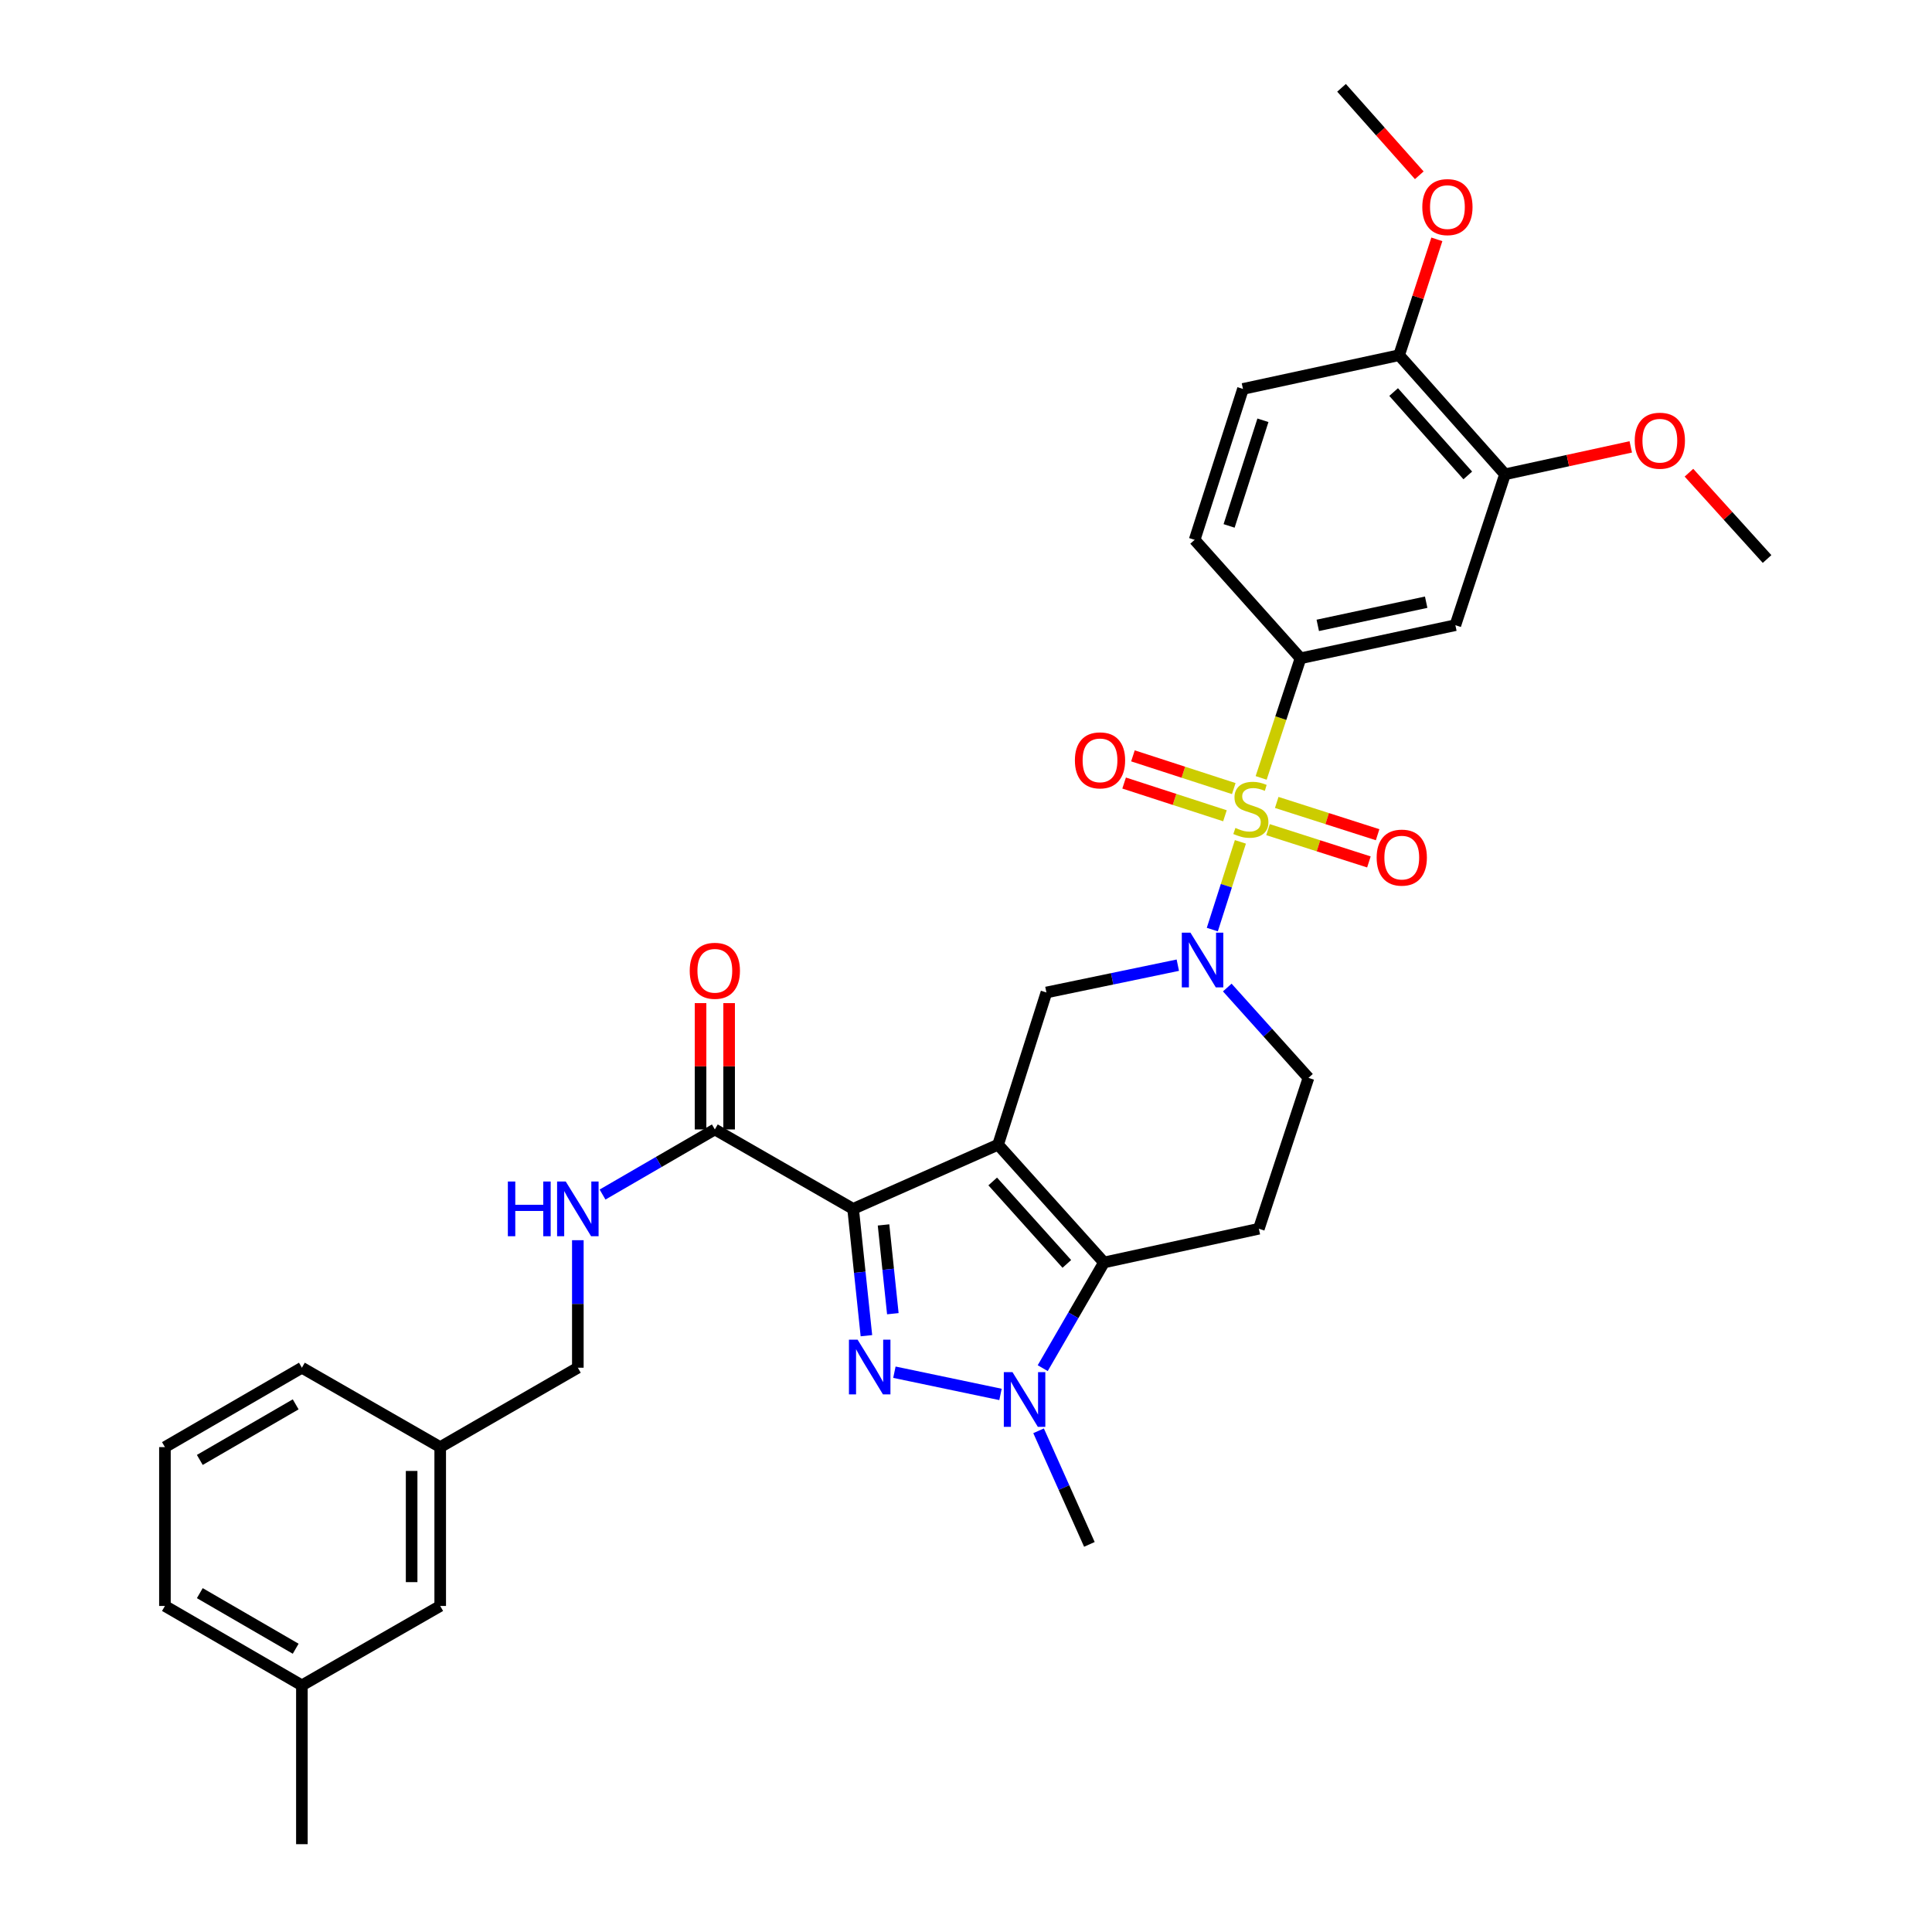 <?xml version='1.0' encoding='iso-8859-1'?>
<svg version='1.1' baseProfile='full'
              xmlns='http://www.w3.org/2000/svg'
                      xmlns:rdkit='http://www.rdkit.org/xml'
                      xmlns:xlink='http://www.w3.org/1999/xlink'
                  xml:space='preserve'
width='1000px' height='1000px' viewBox='0 0 1000 1000'>
<!-- END OF HEADER -->
<rect style='opacity:1.0;fill:#FFFFFF;stroke:none' width='1000' height='1000' x='0' y='0'> </rect>
<path class='bond-0' d='M 516.608,592.489 L 441.573,625.712' style='fill:none;fill-rule:evenodd;stroke:#000000;stroke-width:6px;stroke-linecap:butt;stroke-linejoin:miter;stroke-opacity:1' />
<path class='bond-3' d='M 516.608,592.489 L 571.41,653.454' style='fill:none;fill-rule:evenodd;stroke:#000000;stroke-width:6px;stroke-linecap:butt;stroke-linejoin:miter;stroke-opacity:1' />
<path class='bond-3' d='M 513.828,611.522 L 552.19,654.198' style='fill:none;fill-rule:evenodd;stroke:#000000;stroke-width:6px;stroke-linecap:butt;stroke-linejoin:miter;stroke-opacity:1' />
<path class='bond-6' d='M 516.608,592.489 L 541.622,513.707' style='fill:none;fill-rule:evenodd;stroke:#000000;stroke-width:6px;stroke-linecap:butt;stroke-linejoin:miter;stroke-opacity:1' />
<path class='bond-2' d='M 441.573,625.712 L 445.013,658.535' style='fill:none;fill-rule:evenodd;stroke:#000000;stroke-width:6px;stroke-linecap:butt;stroke-linejoin:miter;stroke-opacity:1' />
<path class='bond-2' d='M 445.013,658.535 L 448.453,691.357' style='fill:none;fill-rule:evenodd;stroke:#0000FF;stroke-width:6px;stroke-linecap:butt;stroke-linejoin:miter;stroke-opacity:1' />
<path class='bond-2' d='M 457.316,634.017 L 459.724,656.993' style='fill:none;fill-rule:evenodd;stroke:#000000;stroke-width:6px;stroke-linecap:butt;stroke-linejoin:miter;stroke-opacity:1' />
<path class='bond-2' d='M 459.724,656.993 L 462.132,679.969' style='fill:none;fill-rule:evenodd;stroke:#0000FF;stroke-width:6px;stroke-linecap:butt;stroke-linejoin:miter;stroke-opacity:1' />
<path class='bond-8' d='M 441.573,625.712 L 369.998,584.6' style='fill:none;fill-rule:evenodd;stroke:#000000;stroke-width:6px;stroke-linecap:butt;stroke-linejoin:miter;stroke-opacity:1' />
<path class='bond-1' d='M 642.027,435.749 L 634.758,458.451' style='fill:none;fill-rule:evenodd;stroke:#CCCC00;stroke-width:6px;stroke-linecap:butt;stroke-linejoin:miter;stroke-opacity:1' />
<path class='bond-1' d='M 634.758,458.451 L 627.489,481.153' style='fill:none;fill-rule:evenodd;stroke:#0000FF;stroke-width:6px;stroke-linecap:butt;stroke-linejoin:miter;stroke-opacity:1' />
<path class='bond-7' d='M 652.77,402.644 L 662.957,371.686' style='fill:none;fill-rule:evenodd;stroke:#CCCC00;stroke-width:6px;stroke-linecap:butt;stroke-linejoin:miter;stroke-opacity:1' />
<path class='bond-7' d='M 662.957,371.686 L 673.144,340.727' style='fill:none;fill-rule:evenodd;stroke:#000000;stroke-width:6px;stroke-linecap:butt;stroke-linejoin:miter;stroke-opacity:1' />
<path class='bond-11' d='M 638.598,408.171 L 612.503,399.701' style='fill:none;fill-rule:evenodd;stroke:#CCCC00;stroke-width:6px;stroke-linecap:butt;stroke-linejoin:miter;stroke-opacity:1' />
<path class='bond-11' d='M 612.503,399.701 L 586.407,391.232' style='fill:none;fill-rule:evenodd;stroke:#FF0000;stroke-width:6px;stroke-linecap:butt;stroke-linejoin:miter;stroke-opacity:1' />
<path class='bond-11' d='M 634.032,422.24 L 607.936,413.771' style='fill:none;fill-rule:evenodd;stroke:#CCCC00;stroke-width:6px;stroke-linecap:butt;stroke-linejoin:miter;stroke-opacity:1' />
<path class='bond-11' d='M 607.936,413.771 L 581.841,405.301' style='fill:none;fill-rule:evenodd;stroke:#FF0000;stroke-width:6px;stroke-linecap:butt;stroke-linejoin:miter;stroke-opacity:1' />
<path class='bond-12' d='M 656.323,429.425 L 682.433,437.781' style='fill:none;fill-rule:evenodd;stroke:#CCCC00;stroke-width:6px;stroke-linecap:butt;stroke-linejoin:miter;stroke-opacity:1' />
<path class='bond-12' d='M 682.433,437.781 L 708.543,446.137' style='fill:none;fill-rule:evenodd;stroke:#FF0000;stroke-width:6px;stroke-linecap:butt;stroke-linejoin:miter;stroke-opacity:1' />
<path class='bond-12' d='M 660.832,415.337 L 686.942,423.693' style='fill:none;fill-rule:evenodd;stroke:#CCCC00;stroke-width:6px;stroke-linecap:butt;stroke-linejoin:miter;stroke-opacity:1' />
<path class='bond-12' d='M 686.942,423.693 L 713.051,432.05' style='fill:none;fill-rule:evenodd;stroke:#FF0000;stroke-width:6px;stroke-linecap:butt;stroke-linejoin:miter;stroke-opacity:1' />
<path class='bond-33' d='M 462.94,710.253 L 517.854,721.754' style='fill:none;fill-rule:evenodd;stroke:#0000FF;stroke-width:6px;stroke-linecap:butt;stroke-linejoin:miter;stroke-opacity:1' />
<path class='bond-5' d='M 571.41,653.454 L 555.56,680.805' style='fill:none;fill-rule:evenodd;stroke:#000000;stroke-width:6px;stroke-linecap:butt;stroke-linejoin:miter;stroke-opacity:1' />
<path class='bond-5' d='M 555.56,680.805 L 539.709,708.155' style='fill:none;fill-rule:evenodd;stroke:#0000FF;stroke-width:6px;stroke-linecap:butt;stroke-linejoin:miter;stroke-opacity:1' />
<path class='bond-9' d='M 571.41,653.454 L 651.581,635.992' style='fill:none;fill-rule:evenodd;stroke:#000000;stroke-width:6px;stroke-linecap:butt;stroke-linejoin:miter;stroke-opacity:1' />
<path class='bond-4' d='M 609.638,499.578 L 575.63,506.642' style='fill:none;fill-rule:evenodd;stroke:#0000FF;stroke-width:6px;stroke-linecap:butt;stroke-linejoin:miter;stroke-opacity:1' />
<path class='bond-4' d='M 575.63,506.642 L 541.622,513.707' style='fill:none;fill-rule:evenodd;stroke:#000000;stroke-width:6px;stroke-linecap:butt;stroke-linejoin:miter;stroke-opacity:1' />
<path class='bond-13' d='M 635.231,511.146 L 656.246,534.524' style='fill:none;fill-rule:evenodd;stroke:#0000FF;stroke-width:6px;stroke-linecap:butt;stroke-linejoin:miter;stroke-opacity:1' />
<path class='bond-13' d='M 656.246,534.524 L 677.261,557.901' style='fill:none;fill-rule:evenodd;stroke:#000000;stroke-width:6px;stroke-linecap:butt;stroke-linejoin:miter;stroke-opacity:1' />
<path class='bond-21' d='M 537.567,740.578 L 550.717,769.976' style='fill:none;fill-rule:evenodd;stroke:#0000FF;stroke-width:6px;stroke-linecap:butt;stroke-linejoin:miter;stroke-opacity:1' />
<path class='bond-21' d='M 550.717,769.976 L 563.867,799.373' style='fill:none;fill-rule:evenodd;stroke:#000000;stroke-width:6px;stroke-linecap:butt;stroke-linejoin:miter;stroke-opacity:1' />
<path class='bond-10' d='M 673.144,340.727 L 753.298,323.594' style='fill:none;fill-rule:evenodd;stroke:#000000;stroke-width:6px;stroke-linecap:butt;stroke-linejoin:miter;stroke-opacity:1' />
<path class='bond-10' d='M 682.075,323.693 L 738.183,311.699' style='fill:none;fill-rule:evenodd;stroke:#000000;stroke-width:6px;stroke-linecap:butt;stroke-linejoin:miter;stroke-opacity:1' />
<path class='bond-17' d='M 673.144,340.727 L 618.341,279.416' style='fill:none;fill-rule:evenodd;stroke:#000000;stroke-width:6px;stroke-linecap:butt;stroke-linejoin:miter;stroke-opacity:1' />
<path class='bond-15' d='M 369.998,584.6 L 340.938,601.448' style='fill:none;fill-rule:evenodd;stroke:#000000;stroke-width:6px;stroke-linecap:butt;stroke-linejoin:miter;stroke-opacity:1' />
<path class='bond-15' d='M 340.938,601.448 L 311.878,618.297' style='fill:none;fill-rule:evenodd;stroke:#0000FF;stroke-width:6px;stroke-linecap:butt;stroke-linejoin:miter;stroke-opacity:1' />
<path class='bond-18' d='M 377.394,584.6 L 377.394,551.907' style='fill:none;fill-rule:evenodd;stroke:#000000;stroke-width:6px;stroke-linecap:butt;stroke-linejoin:miter;stroke-opacity:1' />
<path class='bond-18' d='M 377.394,551.907 L 377.394,519.215' style='fill:none;fill-rule:evenodd;stroke:#FF0000;stroke-width:6px;stroke-linecap:butt;stroke-linejoin:miter;stroke-opacity:1' />
<path class='bond-18' d='M 362.603,584.6 L 362.603,551.907' style='fill:none;fill-rule:evenodd;stroke:#000000;stroke-width:6px;stroke-linecap:butt;stroke-linejoin:miter;stroke-opacity:1' />
<path class='bond-18' d='M 362.603,551.907 L 362.603,519.215' style='fill:none;fill-rule:evenodd;stroke:#FF0000;stroke-width:6px;stroke-linecap:butt;stroke-linejoin:miter;stroke-opacity:1' />
<path class='bond-34' d='M 651.581,635.992 L 677.261,557.901' style='fill:none;fill-rule:evenodd;stroke:#000000;stroke-width:6px;stroke-linecap:butt;stroke-linejoin:miter;stroke-opacity:1' />
<path class='bond-14' d='M 753.298,323.594 L 778.994,245.494' style='fill:none;fill-rule:evenodd;stroke:#000000;stroke-width:6px;stroke-linecap:butt;stroke-linejoin:miter;stroke-opacity:1' />
<path class='bond-24' d='M 778.994,245.494 L 811.537,238.4' style='fill:none;fill-rule:evenodd;stroke:#000000;stroke-width:6px;stroke-linecap:butt;stroke-linejoin:miter;stroke-opacity:1' />
<path class='bond-24' d='M 811.537,238.4 L 844.081,231.305' style='fill:none;fill-rule:evenodd;stroke:#FF0000;stroke-width:6px;stroke-linecap:butt;stroke-linejoin:miter;stroke-opacity:1' />
<path class='bond-35' d='M 778.994,245.494 L 724.175,183.846' style='fill:none;fill-rule:evenodd;stroke:#000000;stroke-width:6px;stroke-linecap:butt;stroke-linejoin:miter;stroke-opacity:1' />
<path class='bond-35' d='M 759.718,246.076 L 721.344,202.923' style='fill:none;fill-rule:evenodd;stroke:#000000;stroke-width:6px;stroke-linecap:butt;stroke-linejoin:miter;stroke-opacity:1' />
<path class='bond-20' d='M 299.089,641.927 L 299.089,674.928' style='fill:none;fill-rule:evenodd;stroke:#0000FF;stroke-width:6px;stroke-linecap:butt;stroke-linejoin:miter;stroke-opacity:1' />
<path class='bond-20' d='M 299.089,674.928 L 299.089,707.929' style='fill:none;fill-rule:evenodd;stroke:#000000;stroke-width:6px;stroke-linecap:butt;stroke-linejoin:miter;stroke-opacity:1' />
<path class='bond-16' d='M 724.175,183.846 L 643.355,201.309' style='fill:none;fill-rule:evenodd;stroke:#000000;stroke-width:6px;stroke-linecap:butt;stroke-linejoin:miter;stroke-opacity:1' />
<path class='bond-26' d='M 724.175,183.846 L 733.944,153.867' style='fill:none;fill-rule:evenodd;stroke:#000000;stroke-width:6px;stroke-linecap:butt;stroke-linejoin:miter;stroke-opacity:1' />
<path class='bond-26' d='M 733.944,153.867 L 743.713,123.888' style='fill:none;fill-rule:evenodd;stroke:#FF0000;stroke-width:6px;stroke-linecap:butt;stroke-linejoin:miter;stroke-opacity:1' />
<path class='bond-19' d='M 618.341,279.416 L 643.355,201.309' style='fill:none;fill-rule:evenodd;stroke:#000000;stroke-width:6px;stroke-linecap:butt;stroke-linejoin:miter;stroke-opacity:1' />
<path class='bond-19' d='M 636.18,272.212 L 653.69,217.536' style='fill:none;fill-rule:evenodd;stroke:#000000;stroke-width:6px;stroke-linecap:butt;stroke-linejoin:miter;stroke-opacity:1' />
<path class='bond-23' d='M 299.089,707.929 L 227.851,749.025' style='fill:none;fill-rule:evenodd;stroke:#000000;stroke-width:6px;stroke-linecap:butt;stroke-linejoin:miter;stroke-opacity:1' />
<path class='bond-22' d='M 227.851,831.241 L 227.851,749.025' style='fill:none;fill-rule:evenodd;stroke:#000000;stroke-width:6px;stroke-linecap:butt;stroke-linejoin:miter;stroke-opacity:1' />
<path class='bond-22' d='M 213.06,818.909 L 213.06,761.357' style='fill:none;fill-rule:evenodd;stroke:#000000;stroke-width:6px;stroke-linecap:butt;stroke-linejoin:miter;stroke-opacity:1' />
<path class='bond-25' d='M 227.851,831.241 L 156.26,872.345' style='fill:none;fill-rule:evenodd;stroke:#000000;stroke-width:6px;stroke-linecap:butt;stroke-linejoin:miter;stroke-opacity:1' />
<path class='bond-28' d='M 227.851,749.025 L 156.26,707.929' style='fill:none;fill-rule:evenodd;stroke:#000000;stroke-width:6px;stroke-linecap:butt;stroke-linejoin:miter;stroke-opacity:1' />
<path class='bond-31' d='M 874.199,244.671 L 894.416,267.007' style='fill:none;fill-rule:evenodd;stroke:#FF0000;stroke-width:6px;stroke-linecap:butt;stroke-linejoin:miter;stroke-opacity:1' />
<path class='bond-31' d='M 894.416,267.007 L 914.633,289.343' style='fill:none;fill-rule:evenodd;stroke:#000000;stroke-width:6px;stroke-linecap:butt;stroke-linejoin:miter;stroke-opacity:1' />
<path class='bond-30' d='M 156.26,872.345 L 156.26,954.545' style='fill:none;fill-rule:evenodd;stroke:#000000;stroke-width:6px;stroke-linecap:butt;stroke-linejoin:miter;stroke-opacity:1' />
<path class='bond-36' d='M 156.26,872.345 L 85.367,831.241' style='fill:none;fill-rule:evenodd;stroke:#000000;stroke-width:6px;stroke-linecap:butt;stroke-linejoin:miter;stroke-opacity:1' />
<path class='bond-36' d='M 153.045,853.383 L 103.42,824.611' style='fill:none;fill-rule:evenodd;stroke:#000000;stroke-width:6px;stroke-linecap:butt;stroke-linejoin:miter;stroke-opacity:1' />
<path class='bond-32' d='M 734.619,90.728 L 714.499,68.091' style='fill:none;fill-rule:evenodd;stroke:#FF0000;stroke-width:6px;stroke-linecap:butt;stroke-linejoin:miter;stroke-opacity:1' />
<path class='bond-32' d='M 714.499,68.091 L 694.378,45.455' style='fill:none;fill-rule:evenodd;stroke:#000000;stroke-width:6px;stroke-linecap:butt;stroke-linejoin:miter;stroke-opacity:1' />
<path class='bond-27' d='M 85.367,749.025 L 156.26,707.929' style='fill:none;fill-rule:evenodd;stroke:#000000;stroke-width:6px;stroke-linecap:butt;stroke-linejoin:miter;stroke-opacity:1' />
<path class='bond-27' d='M 103.419,755.657 L 153.044,726.89' style='fill:none;fill-rule:evenodd;stroke:#000000;stroke-width:6px;stroke-linecap:butt;stroke-linejoin:miter;stroke-opacity:1' />
<path class='bond-29' d='M 85.367,749.025 L 85.367,831.241' style='fill:none;fill-rule:evenodd;stroke:#000000;stroke-width:6px;stroke-linecap:butt;stroke-linejoin:miter;stroke-opacity:1' />
<path  class='atom-2' d='M 639.447 428.539
Q 639.767 428.659, 641.087 429.219
Q 642.407 429.779, 643.847 430.139
Q 645.327 430.459, 646.767 430.459
Q 649.447 430.459, 651.007 429.179
Q 652.567 427.859, 652.567 425.579
Q 652.567 424.019, 651.767 423.059
Q 651.007 422.099, 649.807 421.579
Q 648.607 421.059, 646.607 420.459
Q 644.087 419.699, 642.567 418.979
Q 641.087 418.259, 640.007 416.739
Q 638.967 415.219, 638.967 412.659
Q 638.967 409.099, 641.367 406.899
Q 643.807 404.699, 648.607 404.699
Q 651.887 404.699, 655.607 406.259
L 654.687 409.339
Q 651.287 407.939, 648.727 407.939
Q 645.967 407.939, 644.447 409.099
Q 642.927 410.219, 642.967 412.179
Q 642.967 413.699, 643.727 414.619
Q 644.527 415.539, 645.647 416.059
Q 646.807 416.579, 648.727 417.179
Q 651.287 417.979, 652.807 418.779
Q 654.327 419.579, 655.407 421.219
Q 656.527 422.819, 656.527 425.579
Q 656.527 429.499, 653.887 431.619
Q 651.287 433.699, 646.927 433.699
Q 644.407 433.699, 642.487 433.139
Q 640.607 432.619, 638.367 431.699
L 639.447 428.539
' fill='#CCCC00'/>
<path  class='atom-3' d='M 443.892 693.415
L 453.172 708.415
Q 454.092 709.895, 455.572 712.575
Q 457.052 715.255, 457.132 715.415
L 457.132 693.415
L 460.892 693.415
L 460.892 721.735
L 457.012 721.735
L 447.052 705.335
Q 445.892 703.415, 444.652 701.215
Q 443.452 699.015, 443.092 698.335
L 443.092 721.735
L 439.412 721.735
L 439.412 693.415
L 443.892 693.415
' fill='#0000FF'/>
<path  class='atom-5' d='M 616.181 482.758
L 625.461 497.758
Q 626.381 499.238, 627.861 501.918
Q 629.341 504.598, 629.421 504.758
L 629.421 482.758
L 633.181 482.758
L 633.181 511.078
L 629.301 511.078
L 619.341 494.678
Q 618.181 492.758, 616.941 490.558
Q 615.741 488.358, 615.381 487.678
L 615.381 511.078
L 611.701 511.078
L 611.701 482.758
L 616.181 482.758
' fill='#0000FF'/>
<path  class='atom-6' d='M 524.055 710.204
L 533.335 725.204
Q 534.255 726.684, 535.735 729.364
Q 537.215 732.044, 537.295 732.204
L 537.295 710.204
L 541.055 710.204
L 541.055 738.524
L 537.175 738.524
L 527.215 722.124
Q 526.055 720.204, 524.815 718.004
Q 523.615 715.804, 523.255 715.124
L 523.255 738.524
L 519.575 738.524
L 519.575 710.204
L 524.055 710.204
' fill='#0000FF'/>
<path  class='atom-12' d='M 556.364 393.556
Q 556.364 386.756, 559.724 382.956
Q 563.084 379.156, 569.364 379.156
Q 575.644 379.156, 579.004 382.956
Q 582.364 386.756, 582.364 393.556
Q 582.364 400.436, 578.964 404.356
Q 575.564 408.236, 569.364 408.236
Q 563.124 408.236, 559.724 404.356
Q 556.364 400.476, 556.364 393.556
M 569.364 405.036
Q 573.684 405.036, 576.004 402.156
Q 578.364 399.236, 578.364 393.556
Q 578.364 387.996, 576.004 385.196
Q 573.684 382.356, 569.364 382.356
Q 565.044 382.356, 562.684 385.156
Q 560.364 387.956, 560.364 393.556
Q 560.364 399.276, 562.684 402.156
Q 565.044 405.036, 569.364 405.036
' fill='#FF0000'/>
<path  class='atom-13' d='M 712.555 443.897
Q 712.555 437.097, 715.915 433.297
Q 719.275 429.497, 725.555 429.497
Q 731.835 429.497, 735.195 433.297
Q 738.555 437.097, 738.555 443.897
Q 738.555 450.777, 735.155 454.697
Q 731.755 458.577, 725.555 458.577
Q 719.315 458.577, 715.915 454.697
Q 712.555 450.817, 712.555 443.897
M 725.555 455.377
Q 729.875 455.377, 732.195 452.497
Q 734.555 449.577, 734.555 443.897
Q 734.555 438.337, 732.195 435.537
Q 729.875 432.697, 725.555 432.697
Q 721.235 432.697, 718.875 435.497
Q 716.555 438.297, 716.555 443.897
Q 716.555 449.617, 718.875 452.497
Q 721.235 455.377, 725.555 455.377
' fill='#FF0000'/>
<path  class='atom-16' d='M 262.869 611.552
L 266.709 611.552
L 266.709 623.592
L 281.189 623.592
L 281.189 611.552
L 285.029 611.552
L 285.029 639.872
L 281.189 639.872
L 281.189 626.792
L 266.709 626.792
L 266.709 639.872
L 262.869 639.872
L 262.869 611.552
' fill='#0000FF'/>
<path  class='atom-16' d='M 292.829 611.552
L 302.109 626.552
Q 303.029 628.032, 304.509 630.712
Q 305.989 633.392, 306.069 633.552
L 306.069 611.552
L 309.829 611.552
L 309.829 639.872
L 305.949 639.872
L 295.989 623.472
Q 294.829 621.552, 293.589 619.352
Q 292.389 617.152, 292.029 616.472
L 292.029 639.872
L 288.349 639.872
L 288.349 611.552
L 292.829 611.552
' fill='#0000FF'/>
<path  class='atom-19' d='M 356.998 502.48
Q 356.998 495.68, 360.358 491.88
Q 363.718 488.08, 369.998 488.08
Q 376.278 488.08, 379.638 491.88
Q 382.998 495.68, 382.998 502.48
Q 382.998 509.36, 379.598 513.28
Q 376.198 517.16, 369.998 517.16
Q 363.758 517.16, 360.358 513.28
Q 356.998 509.4, 356.998 502.48
M 369.998 513.96
Q 374.318 513.96, 376.638 511.08
Q 378.998 508.16, 378.998 502.48
Q 378.998 496.92, 376.638 494.12
Q 374.318 491.28, 369.998 491.28
Q 365.678 491.28, 363.318 494.08
Q 360.998 496.88, 360.998 502.48
Q 360.998 508.2, 363.318 511.08
Q 365.678 513.96, 369.998 513.96
' fill='#FF0000'/>
<path  class='atom-25' d='M 846.132 228.104
Q 846.132 221.304, 849.492 217.504
Q 852.852 213.704, 859.132 213.704
Q 865.412 213.704, 868.772 217.504
Q 872.132 221.304, 872.132 228.104
Q 872.132 234.984, 868.732 238.904
Q 865.332 242.784, 859.132 242.784
Q 852.892 242.784, 849.492 238.904
Q 846.132 235.024, 846.132 228.104
M 859.132 239.584
Q 863.452 239.584, 865.772 236.704
Q 868.132 233.784, 868.132 228.104
Q 868.132 222.544, 865.772 219.744
Q 863.452 216.904, 859.132 216.904
Q 854.812 216.904, 852.452 219.704
Q 850.132 222.504, 850.132 228.104
Q 850.132 233.824, 852.452 236.704
Q 854.812 239.584, 859.132 239.584
' fill='#FF0000'/>
<path  class='atom-27' d='M 736.181 107.191
Q 736.181 100.391, 739.541 96.591
Q 742.901 92.791, 749.181 92.791
Q 755.461 92.791, 758.821 96.591
Q 762.181 100.391, 762.181 107.191
Q 762.181 114.071, 758.781 117.991
Q 755.381 121.871, 749.181 121.871
Q 742.941 121.871, 739.541 117.991
Q 736.181 114.111, 736.181 107.191
M 749.181 118.671
Q 753.501 118.671, 755.821 115.791
Q 758.181 112.871, 758.181 107.191
Q 758.181 101.631, 755.821 98.831
Q 753.501 95.991, 749.181 95.991
Q 744.861 95.991, 742.501 98.791
Q 740.181 101.591, 740.181 107.191
Q 740.181 112.911, 742.501 115.791
Q 744.861 118.671, 749.181 118.671
' fill='#FF0000'/>
</svg>
